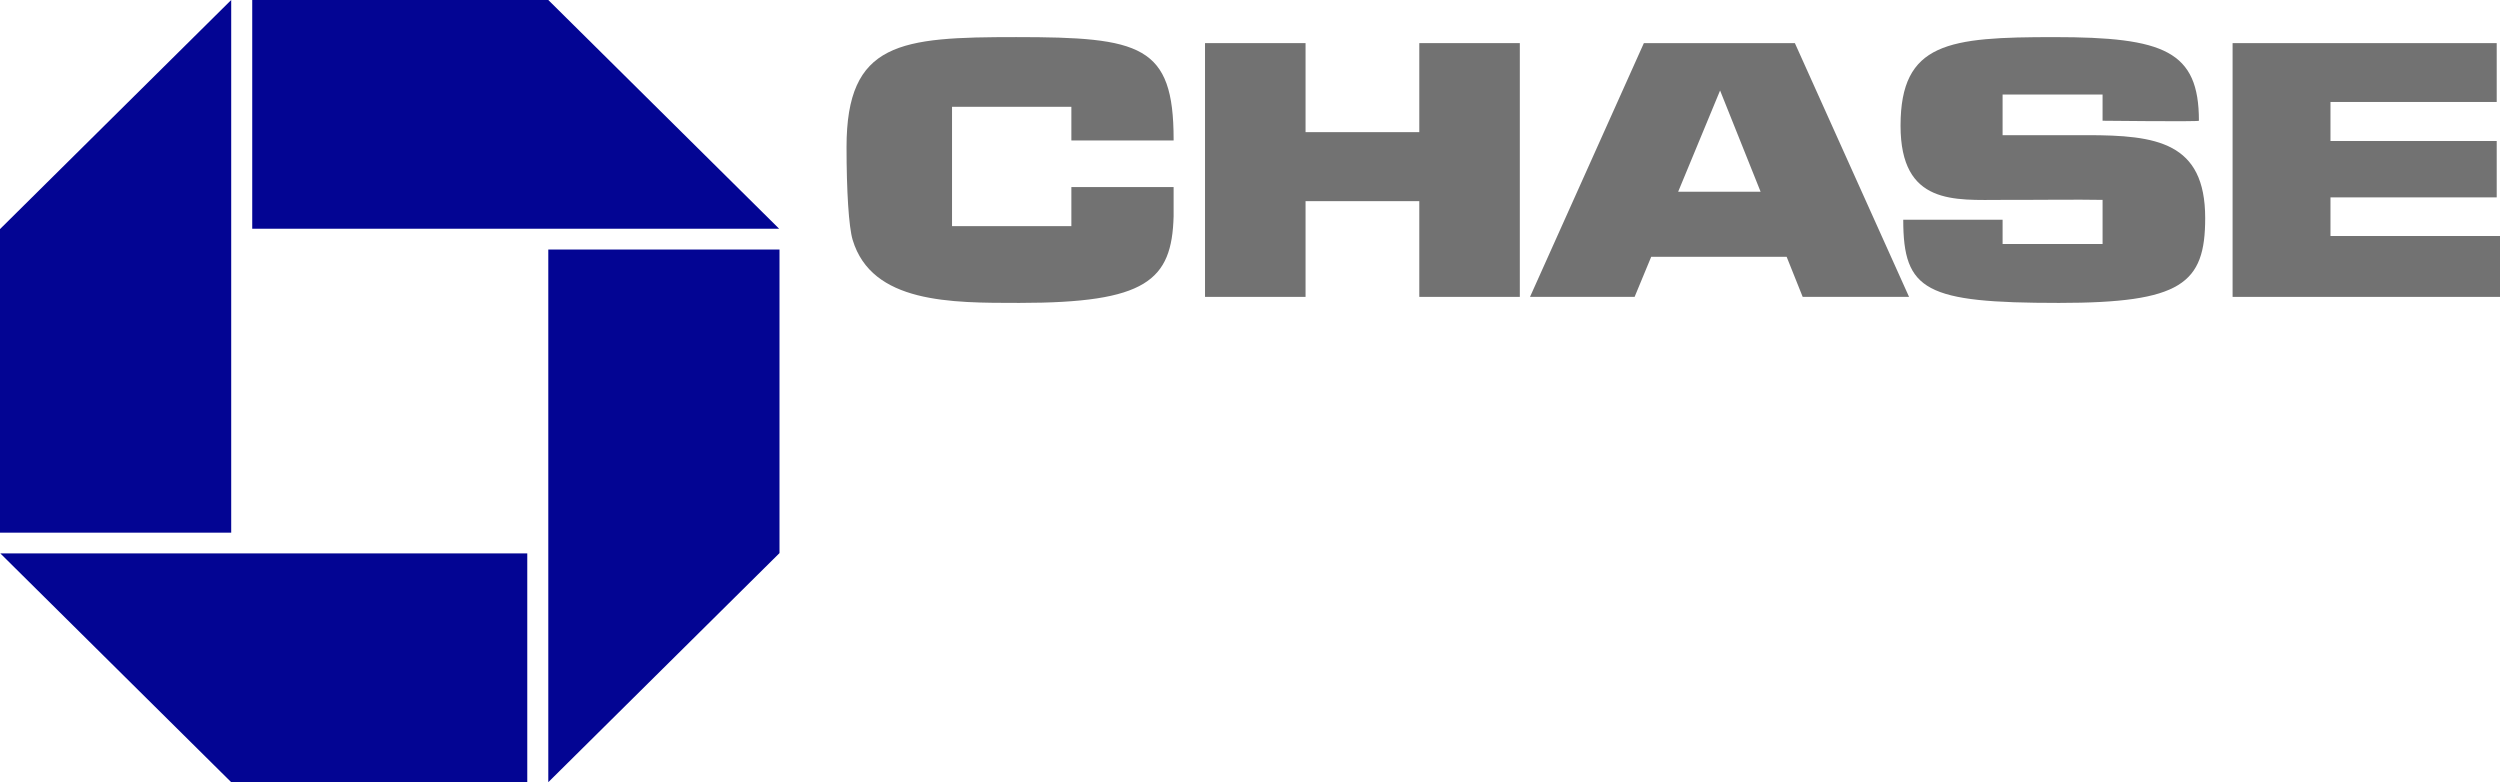 <?xml version="1.0" encoding="utf-8"?>
<!-- Generator: Adobe Adobe Illustrator 24.2.0, SVG Export Plug-In . SVG Version: 6.00 Build 0)  -->
<svg version="1.1" id="Layer_1" xmlns="http://www.w3.org/2000/svg" xmlns:xlink="http://www.w3.org/1999/xlink" x="0px" y="0px"
	 width="2774.33px" height="868.02px" viewBox="0 0 2774.33 868.02" style="enable-background:new 0 0 2774.33 868.02;"
	 xml:space="preserve">
<style type="text/css">
	.st0{fill:#030593;}
	.st1{fill:#727272;}
</style>
<g>
	<polygon class="st0" points="864.65,253.85 608.46,0 494.31,0 279.91,0 279.91,253.85 494.31,253.85 	"/>
	<polygon class="st0" points="0.39,614.16 256.58,868.02 585.13,868.02 585.13,614.16 	"/>
	<polygon class="st0" points="864.65,276.93 608.46,276.93 608.46,868.02 865.04,613.78 865.04,276.93 	"/>
	<polygon class="st0" points="256.58,591.09 256.58,0 0,254.24 0,591.09 	"/>
</g>
<g>
	<path class="st1" d="M1188.93,155.9v-37.41H1056.5v132.45h132.43v-43.35h113.46v32.4c-1.89,71.44-30.32,96.16-171.23,96.16
		c-75.98,0-163.67,0.53-184.95-69.94c-4.33-14.35-6.79-54.74-6.79-102.97c0-116.94,59.73-122.07,188.18-122.07
		c138.51,0,174.79,8.98,174.79,113.52v1.21H1188.93z"/>
	<g>
		<polygon class="st1" points="1575.04,47.85 1575.04,146.65 1448.81,146.65 1448.81,47.85 1337.25,47.85 1337.25,329.46 
			1448.81,329.46 1448.81,223.22 1575.04,223.22 1575.04,329.46 1686.59,329.46 1686.59,47.85 		"/>
	</g>
	<path class="st1" d="M2447.17,242.02c0,72.87-26.2,94.13-162.28,94.13c-148.09,0-172.8-13.32-172.8-92.32h110.26v26.97h110.95
		v-48.98c-28.96-0.52-68.09,0-90.92,0c-6.45,0-13.19,0-20.03,0c-52.94,0-113.25,6.36-113.25-82.34c0-92.68,53.65-98.3,170.53-98.3
		c122.13,0,160.58,15.35,160.58,92.81c0,1.19-106.92,0-106.92,0v-29.11h-110.95V150H2316C2393.04,150,2447.17,157.63,2447.17,242.02
		z"/>
	<path class="st1" d="M2586.21,261.91v-42.87h184.47v-62.57h-184.47v-43.31h184.47v-65.3h-293.1v281.61h296.76v-67.56H2586.21z"/>
	<g>
		<path class="st1" d="M2000.5,329.46h118.04L1991.83,47.85h-167.58l-126.35,281.61h116.07l18.42-44.47h150.31L2000.5,329.46z
			 M1862.29,212.81l46.54-112.38l44.98,112.38H1862.29z"/>
	</g>
</g>
</svg>
